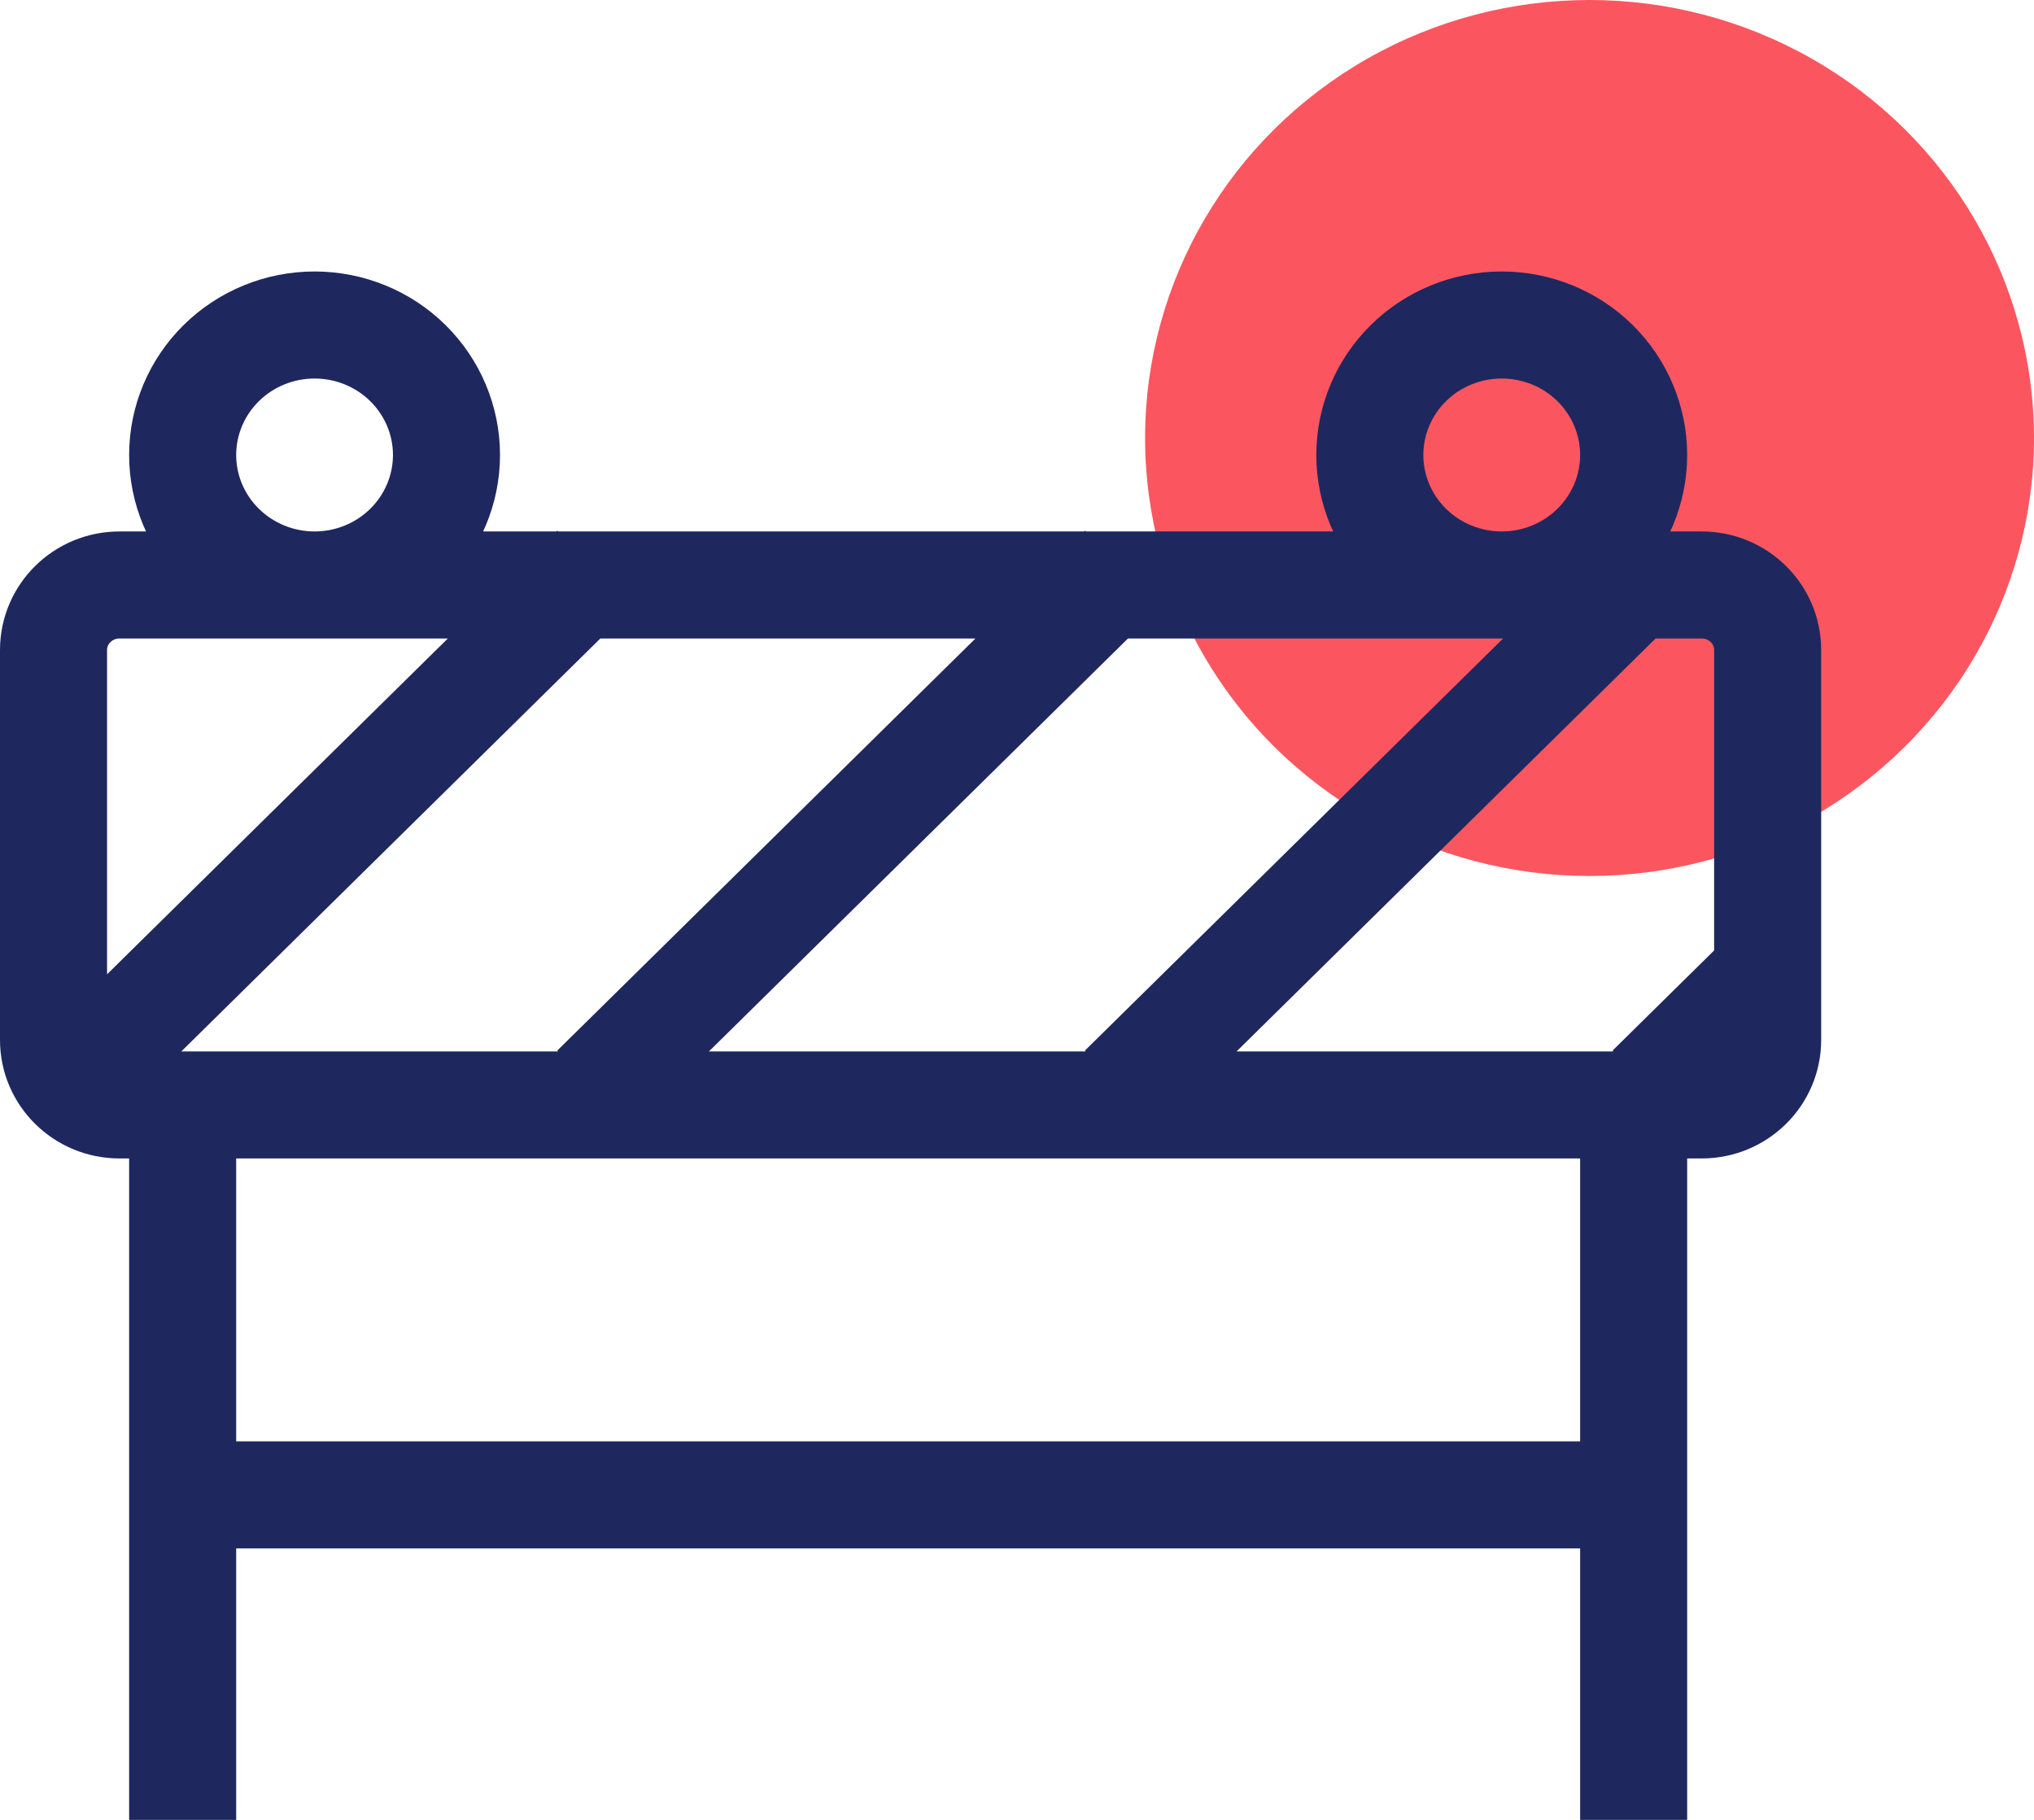 <svg width="76" height="68" viewBox="0 0 76 68" fill="none" xmlns="http://www.w3.org/2000/svg">
<ellipse cx="16.607" cy="16.366" rx="16.607" ry="16.366" transform="matrix(-1 0 0 1 76 0)" fill="#FB5660"/>
<path d="M61.041 68V41.286M6.825 68V41.286M7.441 55.857H61.041M22.227 21.251L2.513 40.679M41.942 21.251L22.227 40.679M61.657 21.251L41.942 40.679M65.969 36.429L61.657 40.679M4.464 21.858H63.584C64.944 21.858 66.048 22.946 66.048 24.286V38.858C66.048 40.198 64.944 41.286 63.584 41.286H4.464C3.104 41.286 2 40.198 2 38.858V24.286C2 22.946 3.104 21.858 4.464 21.858ZM11.754 12.144C10.447 12.144 9.193 12.655 8.269 13.566C7.344 14.477 6.825 15.713 6.825 17.001C6.825 18.289 7.344 19.524 8.269 20.435C9.193 21.346 10.447 21.858 11.754 21.858C13.061 21.858 14.315 21.346 15.239 20.435C16.163 19.524 16.683 18.289 16.683 17.001C16.683 15.713 16.163 14.477 15.239 13.566C14.315 12.655 13.061 12.144 11.754 12.144ZM56.112 12.144C54.805 12.144 53.551 12.655 52.627 13.566C51.702 14.477 51.183 15.713 51.183 17.001C51.183 18.289 51.702 19.524 52.627 20.435C53.551 21.346 54.805 21.858 56.112 21.858C57.419 21.858 58.673 21.346 59.597 20.435C60.521 19.524 61.041 18.289 61.041 17.001C61.041 15.713 60.521 14.477 59.597 13.566C58.673 12.655 57.419 12.144 56.112 12.144Z" stroke="#1E285F" stroke-width="4"/>
</svg>

